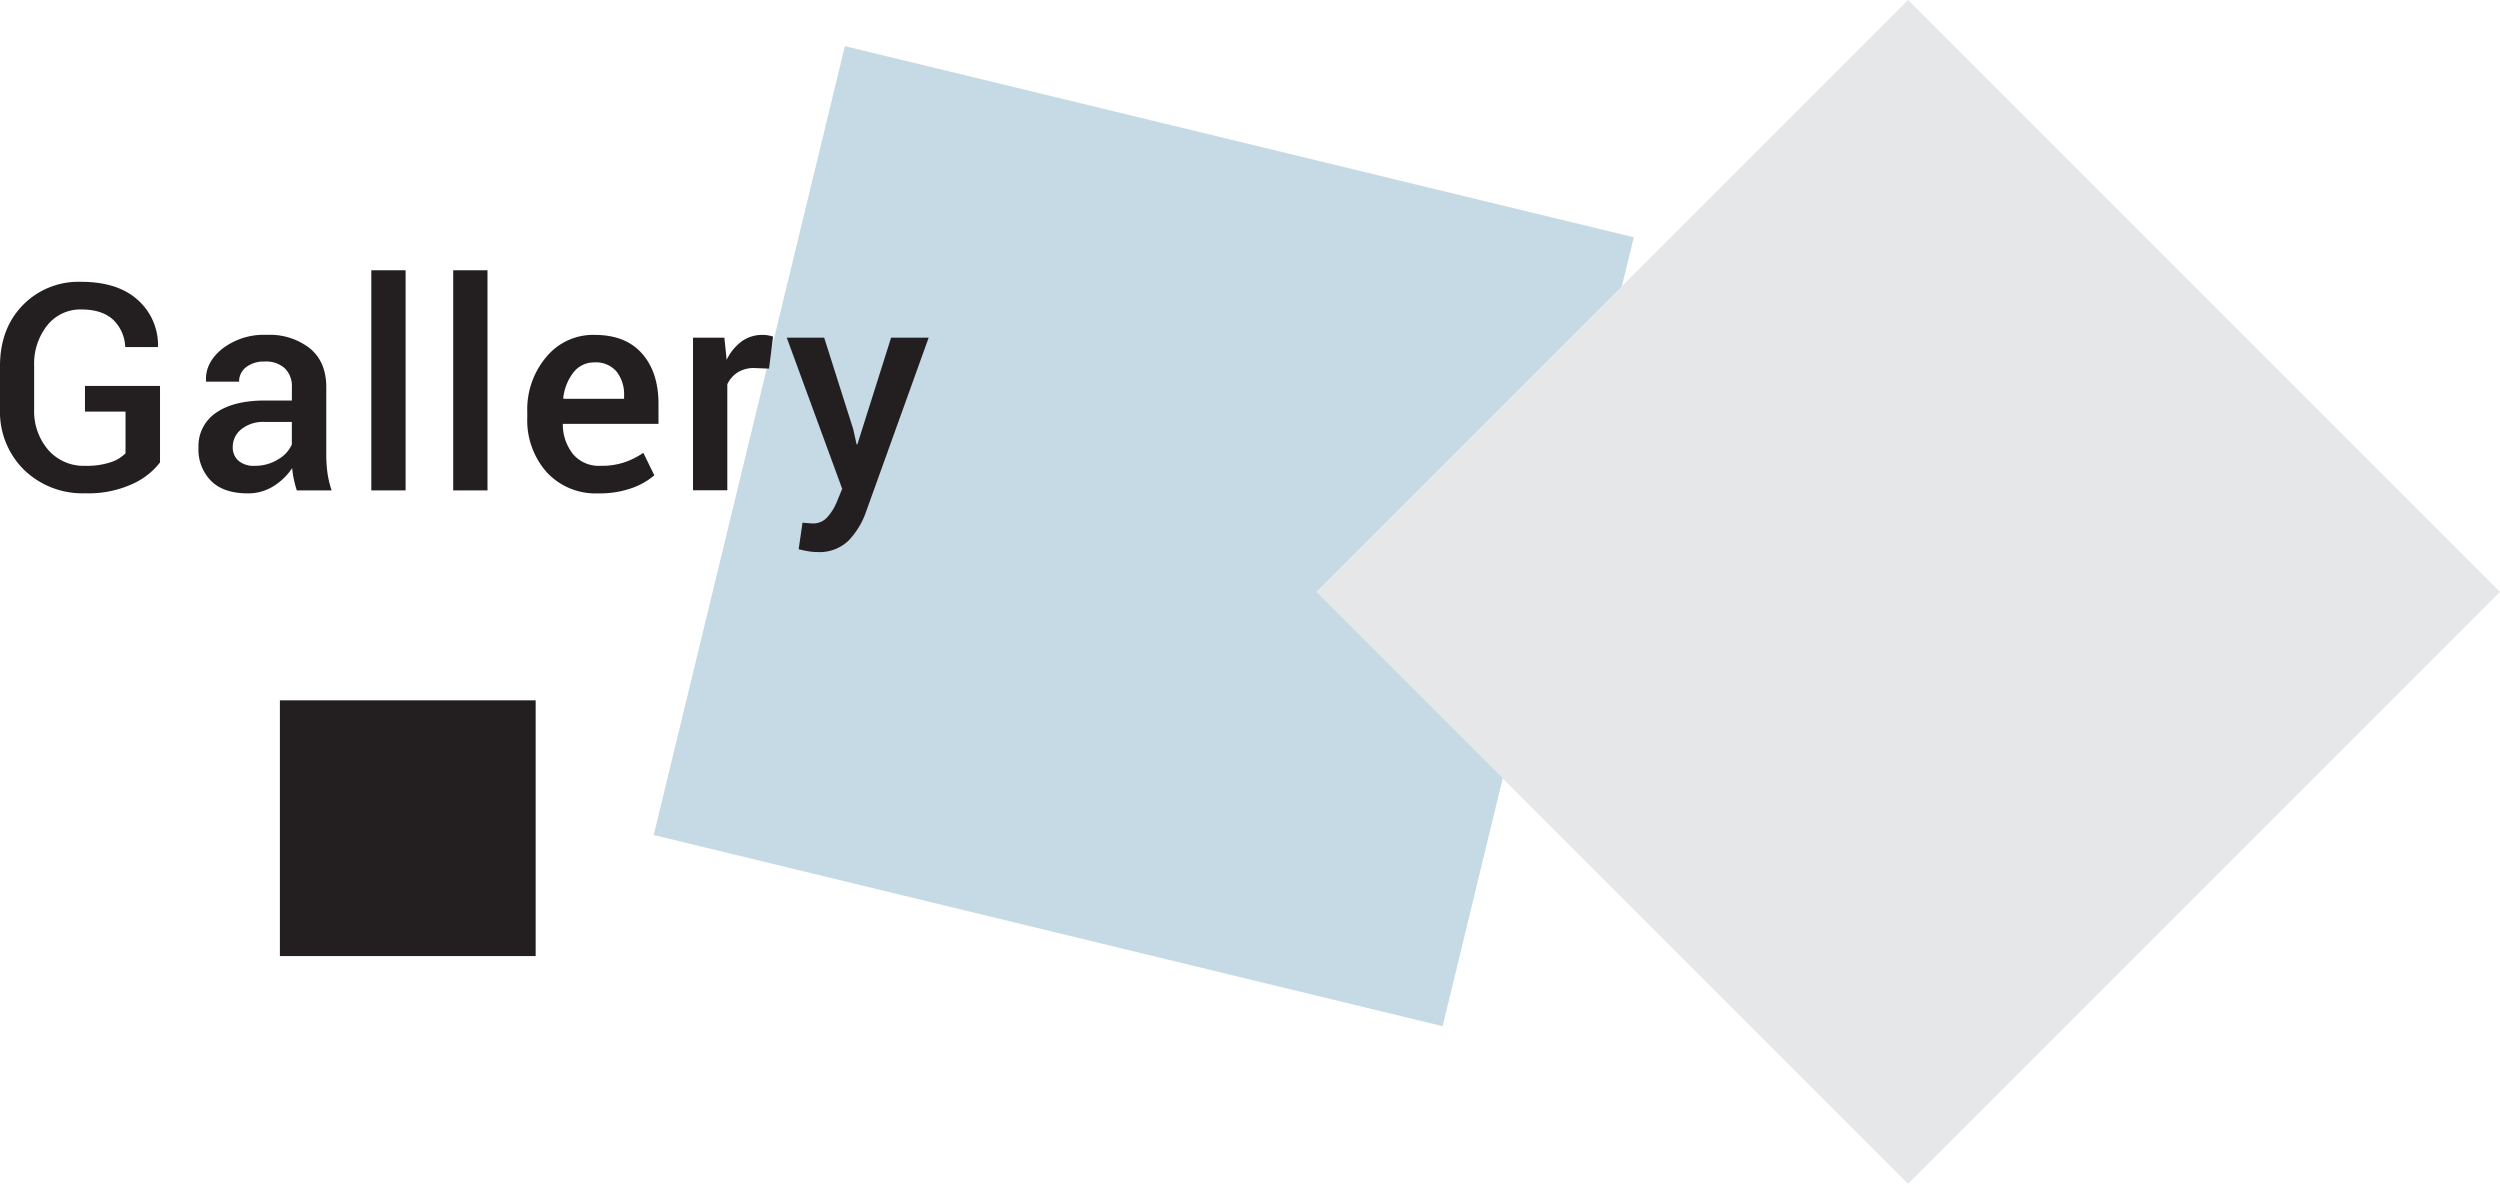 <svg xmlns="http://www.w3.org/2000/svg" xmlns:xlink="http://www.w3.org/1999/xlink" viewBox="0 0 519.03 245.76"><defs><style>.cls-1{fill:none;}.cls-2{isolation:isolate;}.cls-3{fill:#c6dae5;}.cls-4{mix-blend-mode:multiply;}.cls-5{clip-path:url(#clip-path);}.cls-6{fill:#e6e7e8;}.cls-7{clip-path:url(#clip-path-2);}.cls-8{fill:#231f20;}</style><clipPath id="clip-path"><rect class="cls-1" x="273.27" width="245.76" height="245.76"/></clipPath><clipPath id="clip-path-2"><rect class="cls-1" x="58.11" y="145.39" width="53.1" height="53.1"/></clipPath></defs><title>heading-gallery</title><g class="cls-2"><g id="Layer_2" data-name="Layer 2"><g id="Layer_1-2" data-name="Layer 1"><rect class="cls-3" x="153.18" y="27.04" width="168.53" height="168.53" transform="translate(73.37 315.87) rotate(-76.38)"/><g class="cls-4"><g class="cls-5"><rect class="cls-6" x="309.26" y="35.99" width="173.78" height="173.78" transform="translate(29.14 316.11) rotate(-45)"/></g></g><g class="cls-4"><g class="cls-7"><rect class="cls-8" x="58.11" y="145.4" width="53.1" height="53.1"/></g></g><path class="cls-8" d="M33.22,96a14.85,14.85,0,0,1-5.58,4.41,21.92,21.92,0,0,1-10,2A17.39,17.39,0,0,1,5,97.55,16.88,16.88,0,0,1,0,84.94V76q0-7.74,4.7-12.61a16.14,16.14,0,0,1,12.15-4.88q7.53,0,11.7,3.71a12.58,12.58,0,0,1,4.26,9.65l-.06.18H26a8.27,8.27,0,0,0-2.51-5.67C22,65,19.8,64.25,16.93,64.25A8.78,8.78,0,0,0,9.8,67.56,12.82,12.82,0,0,0,7.09,76v9A12.3,12.3,0,0,0,10,93.39a9.72,9.72,0,0,0,7.64,3.32,15.77,15.77,0,0,0,5.42-.77,7.54,7.54,0,0,0,3-1.83V85.46H17.64V80.13H33.22Z"/><path class="cls-8" d="M61.62,101.81A22.73,22.73,0,0,1,61,99.47a16.44,16.44,0,0,1-.34-2.29,12.62,12.62,0,0,1-3.85,3.74,9.86,9.86,0,0,1-5.35,1.51q-5,0-7.6-2.55a9.24,9.24,0,0,1-2.65-7,8.28,8.28,0,0,1,3.63-7.17q3.63-2.56,10.22-2.56h5.54V80.37a5.18,5.18,0,0,0-1.46-3.9,5.82,5.82,0,0,0-4.19-1.41,6,6,0,0,0-3.87,1.18,3.7,3.7,0,0,0-1.44,3H42.78l0-.17q-.21-3.75,3.35-6.65a14.21,14.21,0,0,1,9.28-2.9,13.51,13.51,0,0,1,8.93,2.81q3.41,2.8,3.4,8.09V94.52A26.75,26.75,0,0,0,68,98.28a20.4,20.4,0,0,0,.85,3.53Zm-8.73-5.1a9,9,0,0,0,4.85-1.34,6.83,6.83,0,0,0,2.85-3.08V87.6H54.94a7.2,7.2,0,0,0-4.87,1.54,4.68,4.68,0,0,0-1.75,3.62,3.71,3.71,0,0,0,1.18,2.89A4.9,4.9,0,0,0,52.89,96.71Z"/><path class="cls-8" d="M84.21,101.81H77.09V56.11h7.12Z"/><path class="cls-8" d="M101.21,101.81H94.09V56.11h7.12Z"/><path class="cls-8" d="M124.21,102.43A13.8,13.8,0,0,1,113.47,98a16.25,16.25,0,0,1-4-11.33V85.52a16.82,16.82,0,0,1,4-11.47,12.58,12.58,0,0,1,10-4.52q6.42,0,9.83,3.88t3.41,10.41V88H116.85l0,.15A9.88,9.88,0,0,0,119,94.32a7,7,0,0,0,5.64,2.39,15.23,15.23,0,0,0,4.92-.7,16.05,16.05,0,0,0,4-2l2.29,4.67a14.73,14.73,0,0,1-4.75,2.68A19.89,19.89,0,0,1,124.21,102.43Zm-.82-27.19a5.36,5.36,0,0,0-4.34,2.09,10.41,10.41,0,0,0-2.11,5.32l.06.15h12.57v-.73A7.57,7.57,0,0,0,128,77.14,5.6,5.6,0,0,0,123.39,75.24Z"/><path class="cls-8" d="M159.66,76.53l-3-.12a6.32,6.32,0,0,0-3.47.88A5.85,5.85,0,0,0,151,79.78v22h-7.12V70.11h6.51l.47,4.6a10.18,10.18,0,0,1,3.09-3.81,7.24,7.24,0,0,1,4.35-1.37,6.47,6.47,0,0,1,1.2.1,8.46,8.46,0,0,1,1,.25Z"/><path class="cls-8" d="M177.14,89.1l.7,3.16H178L185,70.11h7.8l-13.13,36.51a16.34,16.34,0,0,1-3.54,5.65,8.65,8.65,0,0,1-6.48,2.34,10.86,10.86,0,0,1-1.89-.17c-.67-.12-1.32-.25-1.95-.41l.8-5.51,1.08.09q.71.06,1,.06a3.9,3.9,0,0,0,3.09-1.32,10.88,10.88,0,0,0,1.89-3l1.18-2.87L163.34,70.11h7.77Z"/></g></g></g></svg>